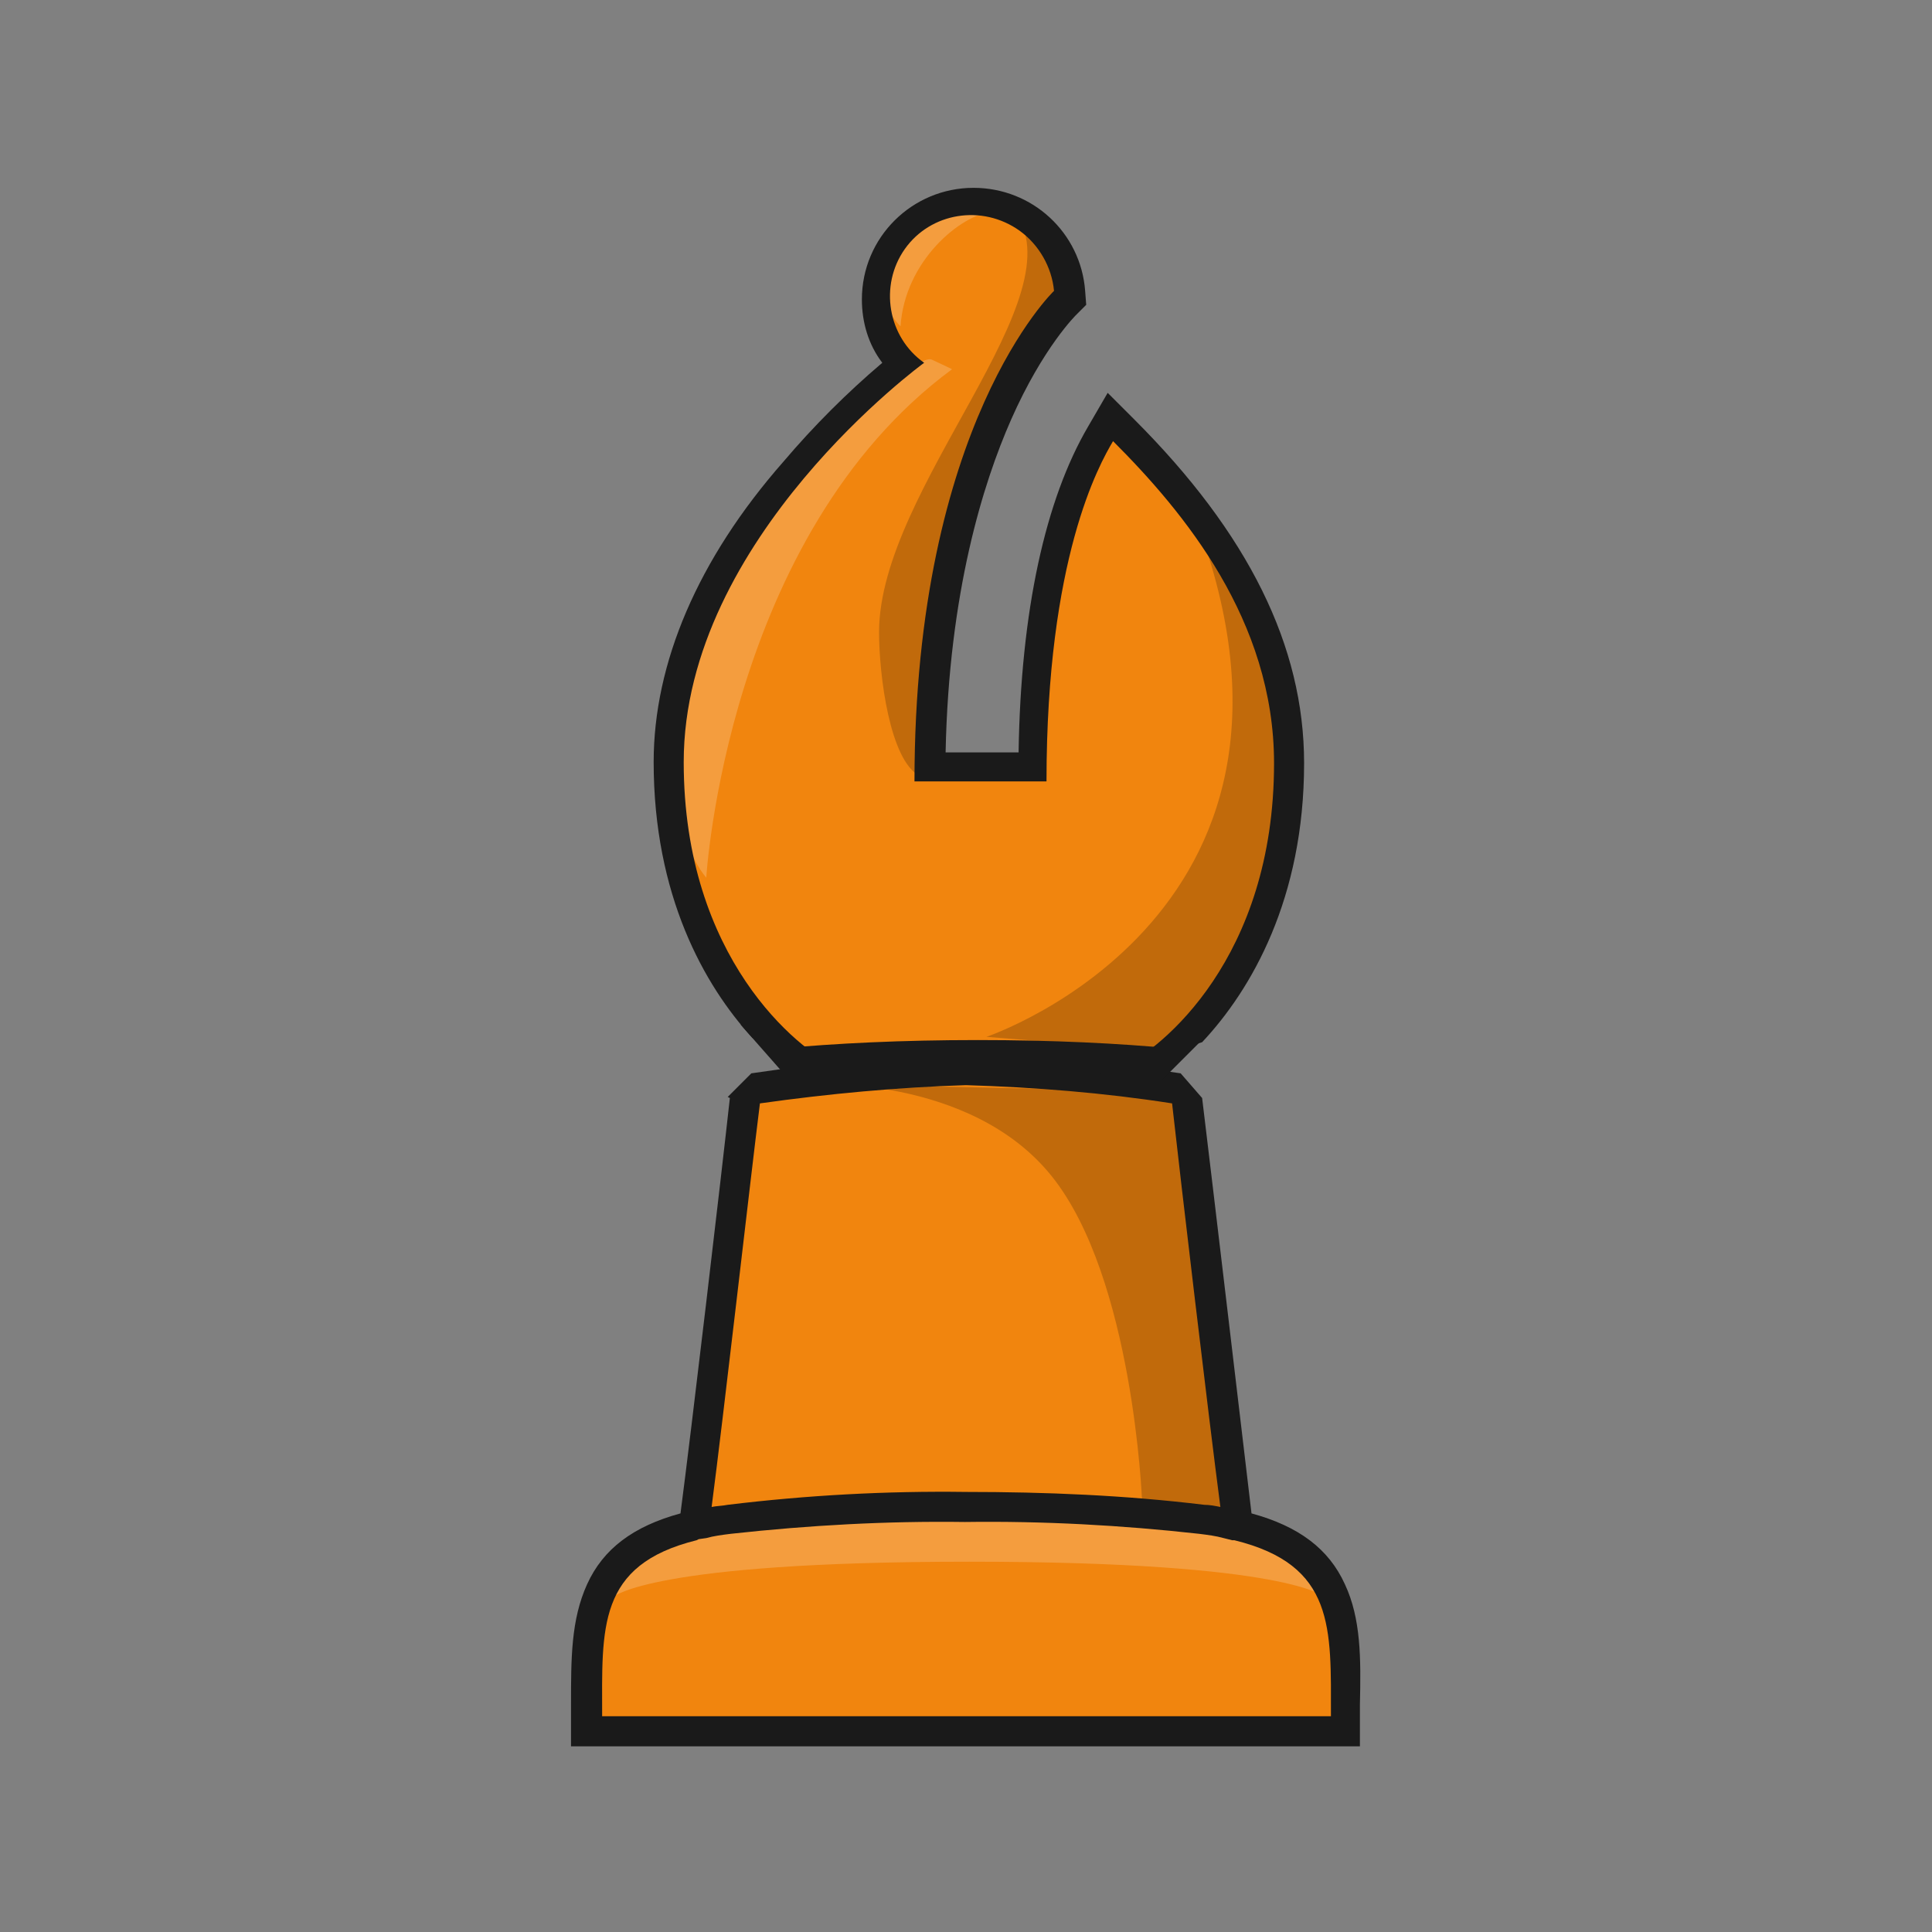 
<svg version="1.1" id="Layer_1" xmlns="http://www.w3.org/2000/svg" xmlns:xlink="http://www.w3.org/1999/xlink" x="0px" y="0px"
	 viewBox="0 0 180 180" style="enable-background:new 0 0 180 180;" xml:space="preserve">

<rect x="0" y="0" width="180" height="180" fill="#808080" stroke="none"/>

<style type="text/css">
	.st0{fill:#f1850e;}
	.st1{opacity:0.2;fill:#FFFFFF;enable-background:new    ;}
	.st2{opacity:0.2;fill:#040000;enable-background:new    ;}
	.st3{fill:#1A1A1A;}
</style>
<title>alpha</title>
<g id="Layer_2">
	<g id="Layer_1-2">
		<path class="st0" d="M69.9,101c-0.7,6-4,34-4.9,40.7c-10.1,2.4-10.1,9-10,16.7v2.5h70.7v-2.5c0-7.7,0-14.3-10.1-16.7
			c-0.8-6.6-4.1-34.7-4.8-40.7"/>
		<path class="st1" d="M90.3,145.5c30,0,33.1,3.3,33.1,3.3h0.4c-1.3-7.1-17-7.9-17-7.9H74c0,0-16.3,0.6-17.2,7.8h0.4
			C57.3,148.8,60.4,145.5,90.3,145.5z"/>
		<path class="st2" d="M75.5,101c0,0,14.9-0.9,22.5,8.6s8.4,30.2,8.4,30.2c5,0.9,8.7,1.9,8.7,1.9l-4.7-40"/>
		<path class="st3" d="M125.3,147.6c-1.5-3.3-4.3-5.4-8.7-6.6c-0.9-7.6-3.7-31.3-4.6-38.7h0l-2-2.3c-6.6-1-13.3-1.6-20-1.8
			c-6.7,0.2-13.3,0.8-20,1.8l-2.2,2.2l0.2,0.1c-0.8,7.3-3.6,31.1-4.6,38.7c-4.4,1.2-7.2,3.3-8.7,6.6c-1.5,3.3-1.5,6.9-1.5,11.2v3.9
			h73.5v-3.9C126.8,154.5,126.8,150.8,125.3,147.6z M70.8,102.8L70.8,102.8c6.4-0.9,12.8-1.5,19.2-1.7c6.4,0.2,12.8,0.7,19.2,1.7
			c0.8,7.2,3.4,29.2,4.5,37.6c-0.5-0.1-1-0.2-1.5-0.2c-7.4-0.9-14.8-1.2-22.2-1.2c-7.4-0.1-14.8,0.3-22.2,1.2
			c-0.5,0.1-1,0.1-1.5,0.2C67.4,132,69.9,110,70.8,102.8z M124,159.9L124,159.9H56.1c0-8.2-0.5-14.1,8.8-16.4l0.2-0.1l0.7-0.1
			c0.7-0.2,1.5-0.3,2.3-0.4c7.3-0.8,14.5-1.2,21.8-1.1c7.3-0.1,14.6,0.3,21.8,1.1c0.8,0.1,1.6,0.2,2.3,0.4l0.8,0.2h0.2
			C124.4,145.8,124,151.7,124,159.9L124,159.9z"/>
		<path class="st0" d="M109.3,98c4.9-4.1,11.4-12.8,11.4-27.3c0-14.2-9.4-25-15.4-31l-1.2-1.3l-0.9,1.5c-1,1.8-6.1,10.1-6.4,31.1
			h-9.5c0.3-31.3,12.5-43.2,12.7-43.3l0.5-0.5l0-0.6c-0.4-4.7-4.3-8.3-9-8.4v0c-5,0-9,4-9,9c0,2.3,0.9,4.5,2.4,6.1
			c-3.7,3-7.1,6.3-10.1,9.9c-7.5,9-11.5,18.4-11.5,27.3c0,14.5,6.6,23.2,11.4,27.3"/>
		<path class="st2" d="M110.7,46.6c15.8,38.4-18.8,50-18.8,50l17.5,1.4c-1.7,1.3,11.1-3.6,11.1-28.8
			C120.5,60.7,116.9,52.5,110.7,46.6z"/>
		<path class="st1" d="M86.8,33.5C85,32.7,66.9,47.9,63.9,63.4c-2.8,14.5,2.2,18.5,1.9,18.4c0-0.1,1.9-31.9,22.9-47.4
			C88.7,34.4,87.9,34,86.8,33.5z"/>
		<path class="st1" d="M92.5,19.7c-3,0.3-8.2,4.6-8.6,10.7c0,0-4.2-3.9,0-8.7C87.3,17.8,92.5,19.7,92.5,19.7z"/>
		<path class="st2" d="M90.5,46.2c1.3-3.5,9.8-20.2,9.8-20.2l-3.9-6.4l-2,0c6.4,7.8-12.5,25.8-12.5,39.3c0,4,1,12,3.8,13.4
			C85.8,72.4,87.9,53.6,90.5,46.2z"/>
		<path class="st3" d="M77.9,99.4C74.4,97.8,63.7,89.3,63.7,71c0-20.9,22.4-37.2,22.4-37.2c-3.4-2.4-4.2-7.2-1.8-10.6
			S91.5,19,95,21.5c1.8,1.3,3,3.4,3.2,5.6c0,0-13,12.4-13,45.7h12.3c0-20.8,4.9-29.5,6.2-31.7c6.6,6.6,15,16.7,15,30
			c0,18.2-10.5,26.6-14.1,28.3l7.4-2.3c4.6-4.9,9.5-13.4,9.5-26c0-10.9-5.2-21.4-15.8-32l-2.5-2.5l-1.8,3.1
			c-4,6.8-6.3,17.2-6.5,30.4h-6.8c0.3-14.9,3.5-25.1,6.1-31c3-6.8,6.1-9.8,6.1-9.8l0.9-0.9l-0.1-1.3c-0.4-5.4-4.9-9.6-10.4-9.6l0,0
			c-5.7,0-10.4,4.6-10.4,10.4c0,2.1,0.6,4.2,1.9,5.9c-3.3,2.8-6.4,5.9-9.2,9.2C65,52.1,60.9,61.8,60.9,71c0,12.4,4.7,20.8,9.2,25.7
			L77.9,99.4L77.9,99.4z"/>
		<path class="st3" d="M91.1,99.8c6.3,0,11.9,0.2,17.1,0.6l1.3-2.7c-5.3-0.5-11.4-0.8-18.4-0.8l0,0c-7.1,0-13.2,0.3-18.6,0.8
			l0.8,2.7C78.7,100,84.6,99.8,91.1,99.8z"/>
		<rect x="70.9" y="93.8" transform="matrix(0.751 -0.661 0.661 0.751 -46.246 71.88)" class="st3" width="2.5" height="6.7"/>

			<rect x="106.4" y="96.1" transform="matrix(0.707 -0.707 0.707 0.707 -36.656 106.113)" class="st3" width="6.7" height="2.5"/>
	</g>
</g>
</svg>
